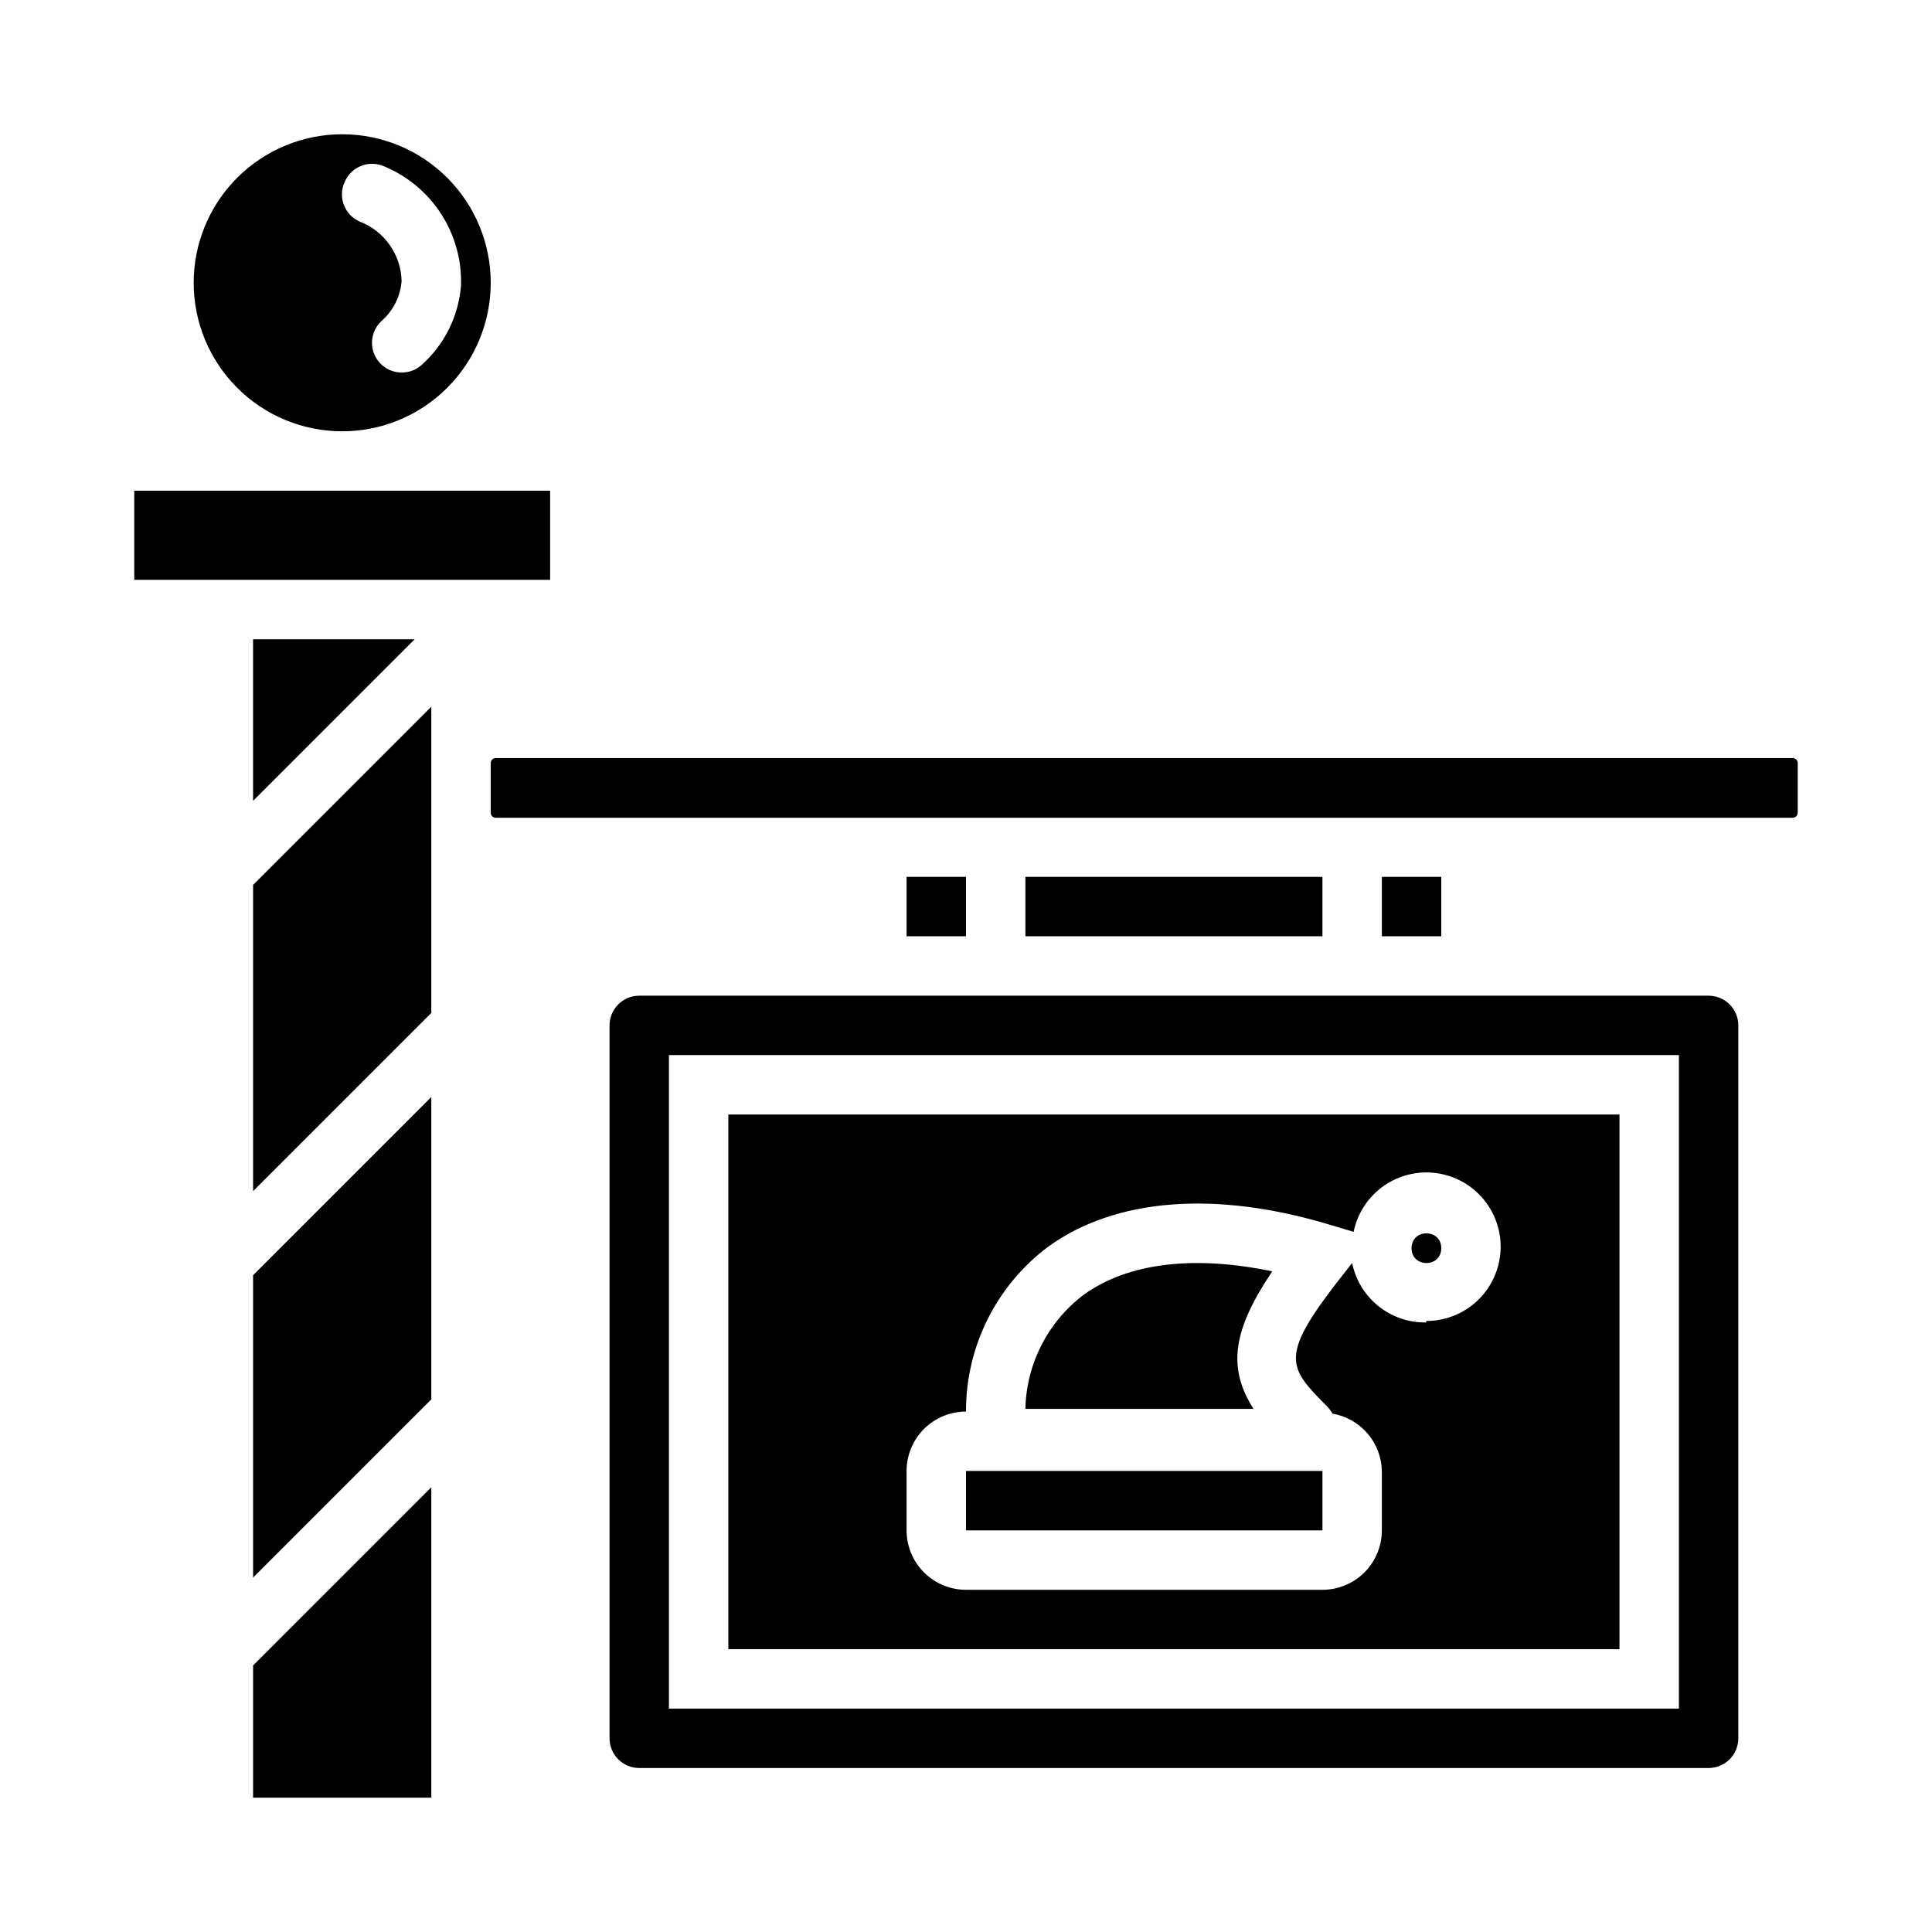 <?xml version="1.0" encoding="UTF-8"?>
<!-- Uploaded to: ICON Repo, www.svgrepo.com, Generator: ICON Repo Mixer Tools -->
<svg fill="#000000" width="800px" height="800px" version="1.1" viewBox="144 144 512 512" xmlns="http://www.w3.org/2000/svg">
 <g>
  <path d="m400 533.82h94.465v15.742h-94.465z"/>
  <path d="m211.07 459.67 47.23-47.23v-81.16l-47.23 47.23z"/>
  <path d="m234.69 258.3c10.438 0 20.449-4.144 27.832-11.527 7.379-7.383 11.527-17.391 11.527-27.832 0-10.438-4.148-20.449-11.527-27.832-7.383-7.379-17.395-11.527-27.832-11.527-10.441 0-20.453 4.148-27.832 11.527-7.383 7.383-11.531 17.395-11.531 27.832 0 10.441 4.148 20.449 11.531 27.832 7.379 7.383 17.391 11.527 27.832 11.527zm0.707-66.203c0.844-1.91 2.414-3.406 4.363-4.16 1.949-0.754 4.117-0.699 6.027 0.145 6.188 2.566 11.453 6.949 15.094 12.574 3.641 5.621 5.488 12.219 5.297 18.914-0.609 8.113-4.336 15.672-10.395 21.098-3.215 2.934-8.203 2.707-11.137-0.512-2.934-3.215-2.707-8.203 0.512-11.137 3.059-2.703 4.949-6.484 5.273-10.551-0.082-3.426-1.184-6.754-3.16-9.559-1.973-2.801-4.738-4.953-7.938-6.184-1.961-0.859-3.484-2.473-4.227-4.477-0.742-2.008-0.637-4.227 0.289-6.152z"/>
  <path d="m211.07 562.08 47.23-47.23v-80.137l-47.23 47.23z"/>
  <path d="m481.16 480.92c-20.703-4.328-38.258-2.281-49.988 6.219-9.5 7.184-15.188 18.324-15.43 30.23h60.457c-7.086-11.102-5.352-21.098 4.961-36.449z"/>
  <path d="m211.07 620.41h47.23v-82.262l-47.23 47.23z"/>
  <path d="m289.79 297.66v-23.617h-110.21v23.617z"/>
  <path d="m253.89 313.41h-42.824v42.824z"/>
  <path d="m573.18 439.36h-236.16v141.7h236.16zm-51.168 55.105v-0.004c-4.606 0.094-9.094-1.43-12.691-4.309-3.598-2.875-6.07-6.922-6.988-11.434l-2.047 2.598c-17.633 22.277-15.113 24.797-4.488 35.504 0.512 0.551 0.961 1.16 1.34 1.809 3.602 0.621 6.879 2.477 9.262 5.25 2.383 2.773 3.731 6.289 3.805 9.945v15.742c0 4.176-1.66 8.18-4.613 11.133-2.949 2.953-6.957 4.613-11.133 4.613h-94.461c-4.176 0-8.18-1.66-11.133-4.613-2.953-2.953-4.613-6.957-4.613-11.133v-15.742c0-4.176 1.66-8.18 4.613-11.133 2.953-2.953 6.957-4.613 11.133-4.613-0.051-17.23 8.066-33.469 21.883-43.77 17.871-12.832 44.398-14.879 74.785-5.668l6.062 1.812h-0.004c1-4.894 3.824-9.227 7.898-12.117 4.074-2.887 9.094-4.121 14.043-3.445s9.457 3.207 12.609 7.082 4.715 8.805 4.367 13.785c-0.348 4.984-2.578 9.648-6.238 13.051-3.66 3.398-8.477 5.281-13.469 5.262z"/>
  <path d="m415.74 376.38h78.719v15.742h-78.719z"/>
  <path d="m510.21 376.38h15.742v15.742h-15.742z"/>
  <path d="m525.95 474.78c0 5.25-7.871 5.25-7.871 0 0-5.246 7.871-5.246 7.871 0"/>
  <path d="m619.08 344.89h-343.7c-0.738 0-1.336 0.598-1.336 1.34v13.145c0 0.738 0.598 1.34 1.336 1.34h343.7c0.355 0 0.695-0.145 0.945-0.395s0.391-0.59 0.391-0.945v-13.145c0-0.355-0.141-0.695-0.391-0.949-0.25-0.25-0.59-0.391-0.945-0.391z"/>
  <path d="m384.25 376.38h15.742v15.742h-15.742z"/>
  <path d="m596.8 407.87h-283.39c-4.348 0-7.871 3.523-7.871 7.871v188.93c0 2.086 0.828 4.09 2.305 5.566 1.477 1.477 3.481 2.305 5.566 2.305h283.39c2.086 0 4.09-0.828 5.566-2.305 1.473-1.477 2.305-3.481 2.305-5.566v-188.93c0-2.086-0.832-4.09-2.305-5.566-1.477-1.477-3.481-2.305-5.566-2.305zm-7.875 188.93h-267.65v-173.19h267.65z"/>
 </g>
</svg>